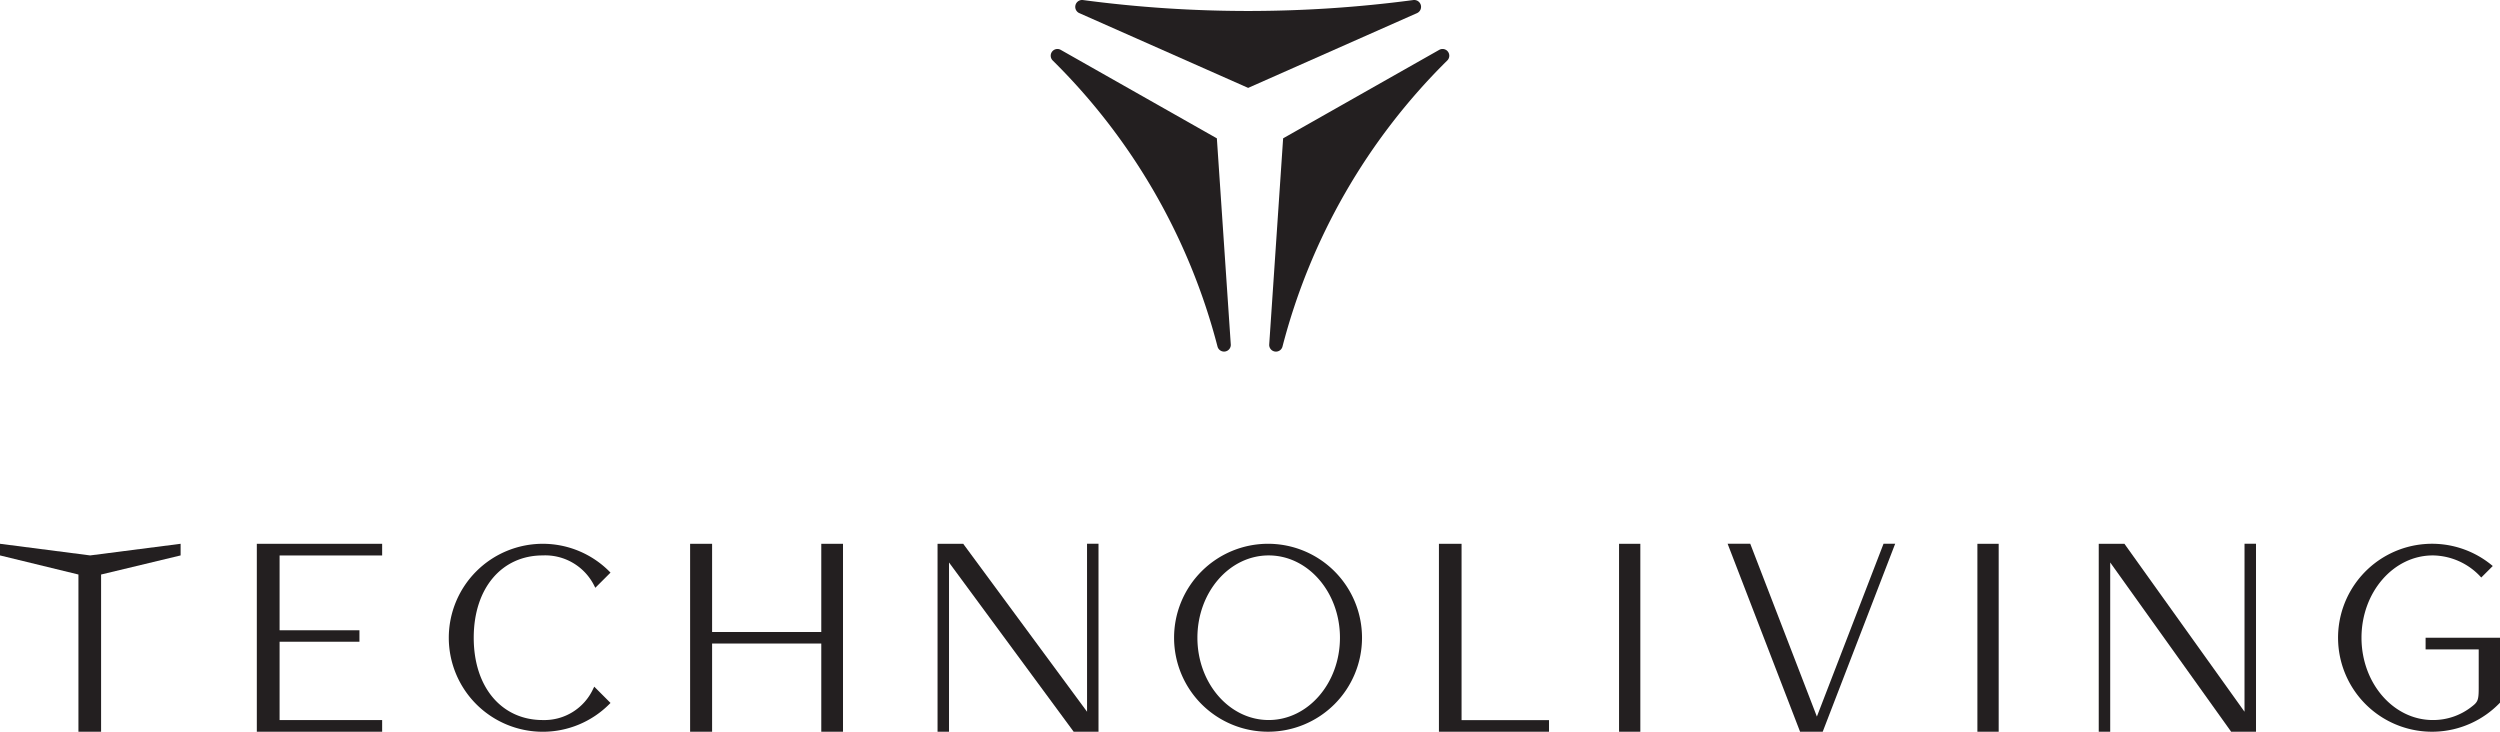 <svg xmlns="http://www.w3.org/2000/svg" width="200.811" height="58.775" viewBox="0 0 200.811 58.775">
  <g id="technoliving" transform="translate(-145.58 -89.386)">
    <path id="Path_1" data-name="Path 1" d="M202.223,224.417H212.29v-.935h-8.238v-6.294h6.414v-.921h-6.414v-6.01h8.238v-.935H202.223Z" transform="translate(-36.014 -76.256)" fill="#231f20"/>
    <path id="Path_2" data-name="Path 2" d="M145.58,209.321v.935l6.3,1.534v12.627H153.7V211.79l6.388-1.534v-.935l-7.267.935Z" transform="translate(0 -76.256)" fill="#231f20"/>
    <path id="Path_3" data-name="Path 3" d="M464.767,209.321h-1.818v15.1h8.842v-.935h-7.024Z" transform="translate(-201.788 -76.256)" fill="#231f20"/>
    <rect id="Rectangle_1" data-name="Rectangle 1" width="1.71" height="15.096" transform="translate(304.413 133.065)" fill="#231f20"/>
    <rect id="Rectangle_2" data-name="Rectangle 2" width="1.71" height="15.096" transform="translate(275.629 133.065)" fill="#231f20"/>
    <path id="Path_4" data-name="Path 4" d="M364.382,222.811l-9.9-13.425-.043-.066h-2.066v15.1h.921V210.822l9.965,13.529.043.066h2v-15.1h-.922Z" transform="translate(-131.485 -76.256)" fill="#231f20"/>
    <path id="Path_5" data-name="Path 5" d="M620.184,222.811l-9.6-13.425-.043-.066h-2.066v15.1h.921V210.822l9.668,13.529.043.066h2v-15.1h-.922Z" transform="translate(-294.315 -76.256)" fill="#231f20"/>
    <path id="Path_6" data-name="Path 6" d="M252.1,210.256a4.4,4.4,0,0,1,4.137,2.424l.091.175,1.22-1.219-.1-.1a7.549,7.549,0,1,0,0,10.67l.1-.1-1.306-1.308-.091.181a4.312,4.312,0,0,1-4.034,2.5H252.1c-3.262,0-5.539-2.594-5.539-6.609S248.839,210.256,252.1,210.256Z" transform="translate(-62.929 -76.256)" fill="#231f20"/>
    <path id="Path_7" data-name="Path 7" d="M308.325,216.408h-8.77v-7.087h-1.766v15.1h1.766v-7.087h8.77v7.087h1.745v-15.1h-1.745Z" transform="translate(-96.776 -76.256)" fill="#231f20"/>
    <path id="Path_8" data-name="Path 8" d="M412.081,209.321a7.548,7.548,0,1,0,7.548,7.548A7.548,7.548,0,0,0,412.081,209.321Zm.051,14.157c-3.161,0-5.725-2.96-5.725-6.611s2.563-6.611,5.725-6.611,5.725,2.96,5.725,6.611S415.293,223.478,412.132,223.478Z" transform="translate(-164.646 -76.256)" fill="#231f20"/>
    <path id="Path_9" data-name="Path 9" d="M533.789,223.2l-5.353-13.883h-1.818l5.821,15.1h1.818l5.821-15.1h-.935Z" transform="translate(-242.269 -76.256)" fill="#231f20"/>
    <path id="Path_10" data-name="Path 10" d="M668.307,216.867v.935h4.266v3.092c0,.946-.064,1.126-.517,1.475a4.992,4.992,0,0,1-3.173,1.109c-3.162,0-5.725-2.96-5.725-6.611s2.563-6.611,5.725-6.611a5.312,5.312,0,0,1,3.894,1.775l.925-.924a7.549,7.549,0,1,0,.582,10.975v-5.214Z" transform="translate(-327.892 -76.256)" fill="#231f20"/>
    <path id="Path_11" data-name="Path 11" d="M383.031,90.427l13.591,6.019,13.592-6.019a.552.552,0,0,0-.346-1.034,100.722,100.722,0,0,1-26.492,0,.543.543,0,0,0-.092-.008.552.552,0,0,0-.254,1.041Z" transform="translate(-150.785 0)" fill="#231f20"/>
    <path id="Path_12" data-name="Path 12" d="M439.976,100.728a.54.54,0,0,0-.8-.473l-12.546,7.11-1.12,16.589a.543.543,0,0,0,1.065.15,49.85,49.85,0,0,1,13.242-22.994A.54.54,0,0,0,439.976,100.728Z" transform="translate(-177.983 -6.868)" fill="#231f20"/>
    <path id="Path_13" data-name="Path 13" d="M390.727,124.105a.543.543,0,0,0,1.064-.15l-1.12-16.589-12.546-7.11a.54.54,0,0,0-.641.856A49.85,49.85,0,0,1,390.727,124.105Z" transform="translate(-147.347 -6.868)" fill="#231f20"/>
  </g>
</svg>
